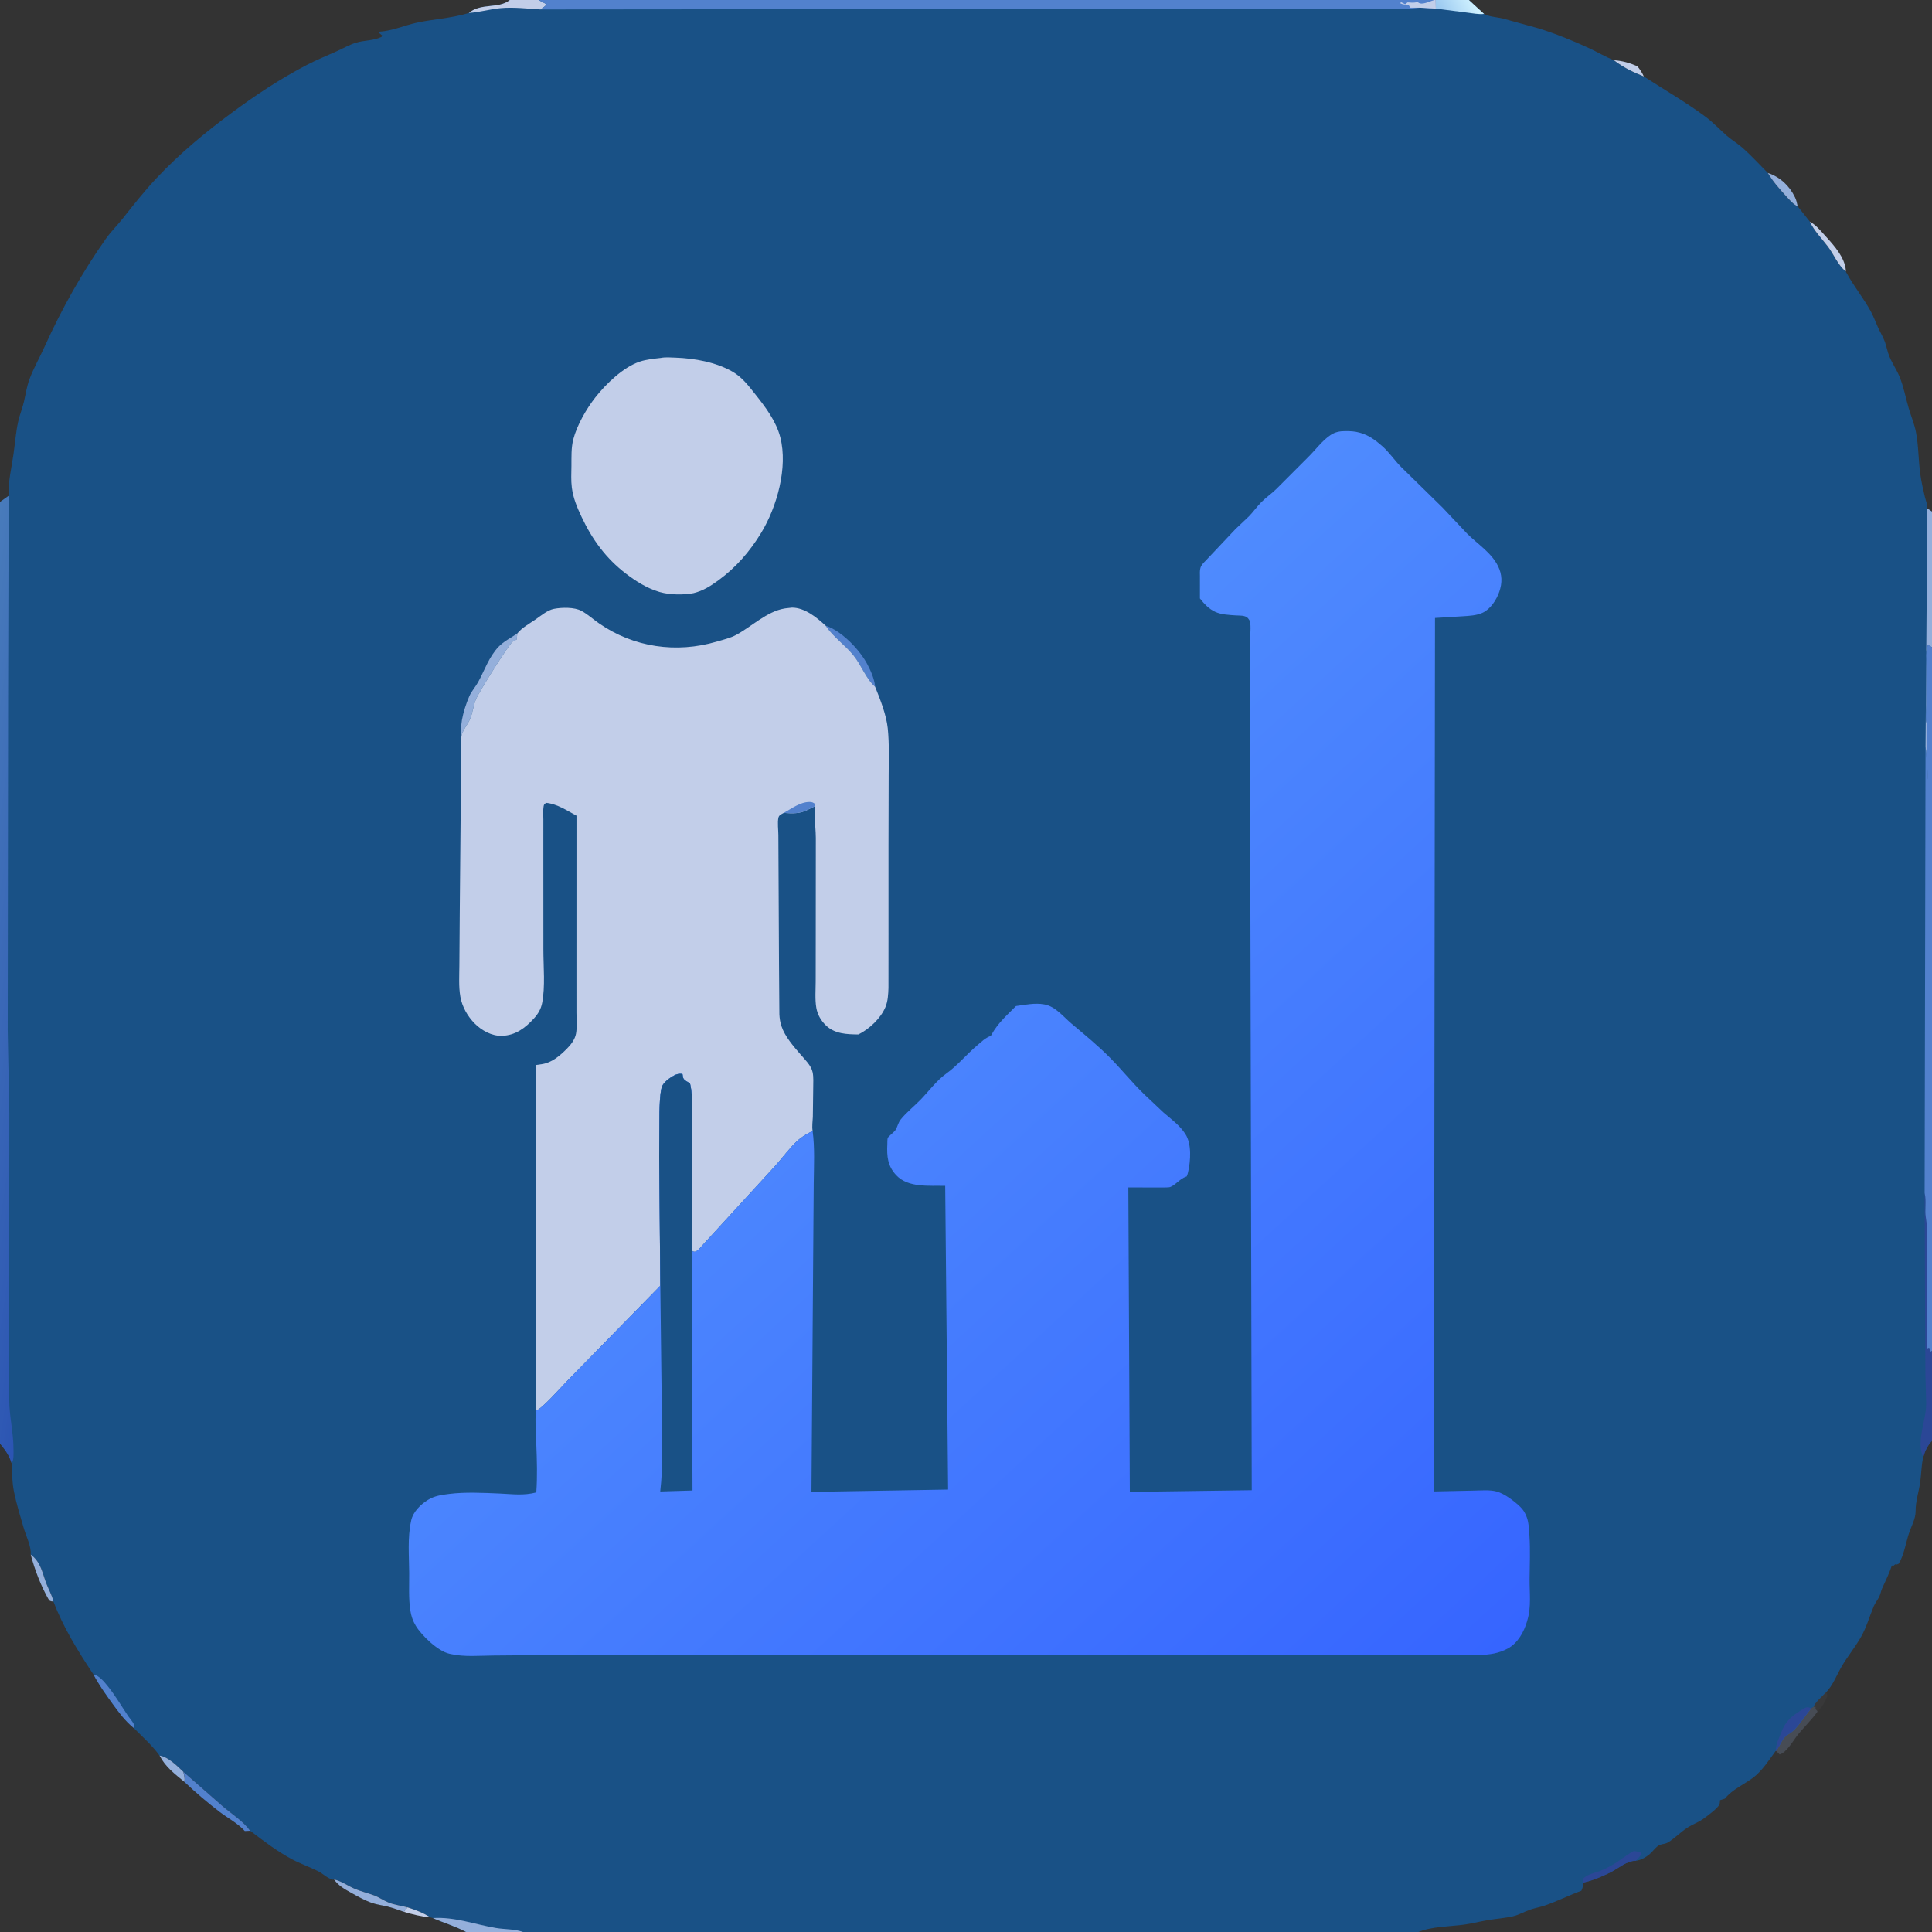 <?xml version="1.0" encoding="UTF-8"?> <svg xmlns="http://www.w3.org/2000/svg" xmlns:xlink="http://www.w3.org/1999/xlink" width="1024" height="1024"><rect width="100%" height="100%" fill="#333333" stroke="none"/><path fill="#195186" d="M-0 266.057L0 -0L270.194 0L285.429 0L760.125 0L760.938 0L778.543 0L821.826 0L1024 0L1024 83.351L1024 271.165L1024 342.996L1024 715.999L1024 763.585L1024 1024L751.783 1024L277.196 1024L247.039 1024L-0 1024L0 765.11L-0 266.057ZM778.543 0L786.593 7.376C789.252 8.917 793.564 9.078 796.639 9.833L815.437 15.024C824.738 17.95 833.697 21.531 842.529 25.654C846.811 27.653 851.028 30.19 855.412 31.898C860.137 35.59 865.712 38.316 871.27 40.514C882.171 47.637 893.761 54.225 904.177 62.028C908.147 65.001 911.5 68.684 915.239 71.924C917.953 74.275 921.087 76.107 923.757 78.49C928.365 82.603 932.643 87.296 937.012 91.673C939.705 96.26 943.228 100.185 946.805 104.093C948.545 105.993 950.457 108.285 952.828 109.381L959.283 117.505C961.659 122.529 965.501 126.304 968.831 130.697C972.085 134.99 974.033 140.401 978.305 143.868L978.575 144.384C982.399 151.56 987.667 157.909 991.541 165C993.045 167.754 994.121 170.809 995.432 173.664C996.574 176.152 998.05 178.523 998.991 181.097C999.912 183.617 1000.34 186.316 1001.35 188.795C1002.87 192.516 1005.18 195.828 1006.73 199.524C1009 204.971 1010.01 210.811 1011.68 216.446C1012.92 220.642 1014.64 224.704 1015.49 229.012C1016.95 236.421 1016.75 244.311 1017.88 251.838C1018.46 255.78 1019.32 259.629 1020.26 263.499C1020.65 265.088 1021.76 267.98 1021.55 269.503L1024 271.165L1024 83.351L1024 0L821.826 0L778.543 0ZM-0 266.057L4.527 262.846C4.229 255.715 6.131 247.83 7.149 240.75C7.986 234.929 8.39 228.93 9.7 223.2C10.514 219.638 11.93 216.238 12.75 212.684C13.631 208.865 14.179 204.949 15.526 201.25C17.704 195.27 21.081 189.43 23.709 183.602C32.585 163.919 43.657 144.135 56.147 126.502C58.746 122.832 62.023 119.615 64.822 116.089C70.694 108.693 76.481 101.302 82.962 94.419C95.175 81.449 108.463 70.411 122.75 59.832C135.583 50.329 148.504 41.76 162.7 34.375C167.903 31.669 173.399 29.452 178.745 27.04C181.922 25.606 185.202 23.725 188.518 22.683C193.079 21.25 197.78 21.683 202.25 19.554L202.504 18.75L200.977 17.5L201.25 16.783C208.268 16.291 214.204 13.472 220.927 12.02C229.698 10.125 238.907 9.689 247.584 7.128L248.526 6.841C254.908 1.406 264.432 4.833 270.194 0L-0 -0L0 266.057ZM0 765.11L-0 1024L247.039 1024C241.314 1020.91 235.325 1019.23 229.428 1016.62L228.018 1016.23C224.273 1013.78 220.193 1012.28 215.96 1010.93C212.727 1010.09 209.176 1009.65 206.078 1008.44C203.378 1007.37 201.017 1005.63 198.283 1004.61C194.889 1003.34 191.344 1002.52 188 1001.1C184.319 999.546 180.933 996.971 177.007 996.155L176.46 996.319C173.335 995.462 171.346 993.15 168.517 991.736C164.039 989.499 159.285 987.853 154.85 985.496C146.915 981.279 139.734 975.756 132.591 970.349C128.854 965.188 122.699 961.39 117.891 957.237L97.165 939.085C93.835 935.978 89.216 931.218 84.567 930.495C80.768 925.208 75.497 920.528 70.91 915.906C66.228 912.038 62.998 907.638 59.475 902.765C55.889 897.804 52.461 892.989 49.583 887.573C41.62 875.651 33.329 862.26 28.309 848.779L28.264 848.47C27.464 845.472 25.895 842.649 24.75 839.775C22.372 833.809 21.848 828.059 16.262 823.929C16.73 820.061 13.673 813.637 12.561 809.854C10.73 803.624 8.698 797 7.413 790.651C6.409 785.691 6.374 780.577 6.171 775.535C4.821 771.201 2.821 768.567 0 765.11ZM1019.31 772.399L1019.16 773.177C1018.32 777.482 1018.31 781.793 1017.66 786.102C1016.91 791.095 1015.29 795.803 1015.32 800.898C1015.34 805.097 1012.98 808.975 1011.72 812.891C1010.14 817.783 1009.05 824.548 1006.34 828.813C1005.51 829.149 1005.37 829.429 1004.5 829.113L1003.19 830.25L1002.73 829.643C1001.29 834.219 999.41 837.7 997.517 842C996.892 843.421 996.685 845.03 995.971 846.407C995.071 848.145 993.853 849.639 993.084 851.466C990.755 856.996 989.383 862.307 986.357 867.636C983.337 872.954 979.405 877.723 976.289 882.973C973.665 887.393 971.482 893.306 967.842 896.991C966.256 898.558 961.758 902.599 961.322 904.607L960.091 905.345C957.079 908.985 954.316 913.461 951.062 916.793C948.697 919.215 946.327 919.491 944.54 922.75C943.574 924.512 942.618 926.449 941.365 928.011L941.111 928.077C937.841 932.618 933.873 938.635 929.437 942.024C924.577 945.738 918.082 948.425 914.25 953.323L911.652 954.127C911.574 954.711 911.581 955.882 911.352 956.378C910.352 958.541 905.423 962.038 903.424 963.569C900.45 965.847 896.97 966.938 893.906 969.008C890.565 971.264 887.648 974.28 884.25 976.414C883.261 977.035 882.237 977.257 881.109 977.451C878.143 977.96 876.819 980.455 874.75 982.361C872.71 984.239 869.769 985.987 866.983 986.257C862.181 986.169 857.652 990.411 853.461 992.447C849.236 994.5 844.822 996.472 840.261 997.545L839.163 997.855C839.185 999.541 838.828 1000.59 838.172 1002.13C831.654 1004.54 825.254 1007.76 818.75 1009.99C816.226 1010.85 813.561 1011.29 811.039 1012.15C807.888 1013.24 805.073 1014.97 801.791 1015.71C797.646 1016.65 793.365 1016.94 789.174 1017.62C784.653 1018.35 780.298 1019.55 775.733 1020.15C768.212 1021.13 758.751 1021.1 751.783 1024L1024 1024L1024 763.585C1021.44 766.53 1020.42 768.705 1019.31 772.399Z"></path><path fill="#5281CD" d="M49.583 887.573C52.372 887.875 55.346 891.512 57.059 893.629C61.091 898.613 64.372 904.283 67.958 909.595C68.645 910.612 70.748 913.017 70.933 914C71.051 914.624 70.918 915.27 70.91 915.906C66.228 912.038 62.998 907.638 59.475 902.765C55.889 897.804 52.461 892.989 49.583 887.573Z"></path><path fill="#2B4796" d="M941.111 928.077C941.246 924.41 943.083 920.884 944.396 917.5C945.977 913.428 948.579 910.496 952.2 908.08C953.449 907.247 956.383 905.097 957.75 904.889C958.262 904.81 959.527 905.235 960.091 905.345C957.079 908.985 954.316 913.461 951.062 916.793C948.697 919.215 946.327 919.491 944.54 922.75C943.574 924.512 942.618 926.449 941.365 928.011L941.111 928.077Z"></path><path fill="#2B4796" d="M839.163 997.855C838.885 997.164 838.949 996.732 838.976 996C840.662 993.54 845.285 992.666 848.012 991.669C850.207 990.867 852.278 989.761 854.317 988.627C858.406 986.352 861.848 983.215 866 981.038C867.38 981.22 868.592 981.6 869.913 982.014C869.953 983.602 868.065 985.065 866.983 986.257C862.181 986.169 857.652 990.411 853.461 992.447C849.236 994.5 844.822 996.472 840.261 997.545L839.163 997.855Z"></path><path fill="#5281CD" d="M437.589 331.609C446.034 334.295 455.691 344.407 459.726 352.119C461.62 355.738 463.475 359.927 463.847 364.029C458.767 359.461 456.567 352.545 452.328 347.322C447.807 341.752 441.625 337.591 437.589 331.609Z"></path><defs><linearGradient id="gradient_0" gradientUnits="userSpaceOnUse" x1="779.595" y1="-1.062" x2="763.806" y2="7.67"><stop offset="0" stop-color="#CFF1FF"></stop><stop offset="1" stop-color="#9AC8F0"></stop></linearGradient></defs><path fill="url(#gradient_0)" d="M760.938 0L778.543 0L786.593 7.376C783.795 7.708 780.598 7.038 777.807 6.705L761.019 4.57L760.938 0Z"></path><path fill="#C2CEE9" d="M270.194 0L285.429 0L289.699 2.25C288.926 3.472 287.658 4.161 286.493 4.995C279.623 4.573 272.068 3.666 265.24 4.315C259.609 4.851 254.161 6.508 248.526 6.841C254.908 1.406 264.432 4.833 270.194 0Z"></path><path fill="#94AFDB" d="M229.428 1016.62C241.005 1015.88 251.635 1020.01 262.876 1021.89C267.578 1022.68 272.7 1022.37 277.196 1024L247.039 1024C241.314 1020.91 235.325 1019.23 229.428 1016.62Z"></path><path fill="#94AFDB" d="M244.523 390.639C244.463 387.637 244.294 384.561 244.837 381.594C245.591 377.467 247.059 372.896 248.727 369.05C249.903 366.338 252.014 364.099 253.428 361.51C256.898 355.157 259.148 348.166 264.227 342.821C267.003 339.899 270.872 338.033 274.175 335.739L273.863 338.947L273.413 339.161L272.75 339.503L271.948 339.879C270.003 340.887 253.955 366.633 252.356 370.383C250.843 373.932 250.594 377.949 248.965 381.469C247.72 384.161 245.341 386.904 244.696 389.765L244.523 390.639Z"></path><path fill="#2B4796" d="M1020.09 632.325C1021.19 636.785 1020.01 641.089 1020.75 645.375C1022.1 653.223 1021.27 662.356 1021.26 670.423L1021.27 715.088L1021.86 714.485L1022.53 714.359L1023.12 716.526L1023.65 716.09L1024 715.999L1024 763.585C1021.44 766.53 1020.42 768.705 1019.31 772.399C1015.51 763.805 1020.92 752.965 1020.93 743.991L1020.5 728.276L1020.25 676.5L1020.09 632.325Z"></path><path fill="#94AFDB" d="M1020.57 395.871L1021.55 269.503L1024 271.165L1024 342.996L1023.36 342.694C1022.42 342.23 1022.77 342.441 1021.95 341.729C1020.44 344.552 1021.01 349.631 1021 352.876L1020.97 373.684C1020.98 376.496 1020.4 380.725 1021.16 383.385L1021.31 383.827L1021.23 384.524L1021.52 406.897C1021.51 408.787 1022.02 412.599 1021.23 414.25C1021.12 408.333 1021.55 401.689 1020.57 395.871Z"></path><path fill="#5281CD" d="M1020.57 395.871C1021.55 401.689 1021.12 408.333 1021.23 414.25C1022.02 412.599 1021.51 408.787 1021.52 406.897L1021.23 384.524L1021.31 383.827L1021.16 383.385C1020.4 380.725 1020.98 376.496 1020.97 373.684L1021 352.876C1021.01 349.631 1020.44 344.552 1021.95 341.729C1022.77 342.441 1022.42 342.23 1023.36 342.694L1024 342.996L1024 715.999L1023.65 716.09L1023.12 716.526L1022.53 714.359L1021.86 714.485L1021.27 715.088L1021.26 670.423C1021.27 662.356 1022.1 653.223 1020.75 645.375C1020.01 641.089 1021.19 636.785 1020.09 632.325L1020.57 395.871Z"></path><path fill="#5281CD" d="M285.429 0L760.125 0L760.938 0L761.019 4.57L752.596 4.061C748.394 4.59 744.163 4.968 739.937 4.592L286.493 4.995C287.658 4.161 288.926 3.472 289.699 2.25L285.429 0Z"></path><path fill="#C2CEE9" d="M760.125 0L760.938 0L761.019 4.57L752.596 4.061L747.5 4.067L746.5 2.477C744.915 2.458 743.69 2.471 742.214 1.784L742.5 1.109L744.75 2.22L746.051 1.25C747.579 1.382 749.204 1.531 750.719 1.218C751.795 0.996 751.742 1.574 752.683 1.81C754.641 2.301 758.264 0.583 760.125 0Z"></path><defs><linearGradient id="gradient_1" gradientUnits="userSpaceOnUse" x1="-36.256" y1="512.686" x2="42.693" y2="524.361"><stop offset="0" stop-color="#487BBB"></stop><stop offset="1" stop-color="#2C55B3"></stop></linearGradient></defs><path fill="url(#gradient_1)" d="M-0 266.057L4.527 262.846L4.494 301.638L4.311 369.599L4.085 545.84L4.938 590L4.895 742.013C4.955 750.97 7.194 759.492 7.155 768.437C7.146 770.531 7.411 773.805 6.171 775.535C4.821 771.201 2.821 768.567 0 765.11L-0 266.057Z"></path><path fill="#C2CEE9" d="M350.307 189.697C352.593 189.218 355.648 189.469 357.984 189.553C368.043 189.913 379.506 191.928 388.338 197.05C393.29 199.922 396.64 204.348 400.14 208.751C405.601 215.62 411.358 223.143 413.575 231.79C417.675 247.778 411.813 268.635 403.438 282.418C397.462 292.251 390.069 300.799 380.745 307.593C376.515 310.674 372.698 313.111 367.558 314.38C362.276 315.4 354.94 315.314 349.751 313.806L349 313.572C342.729 311.672 336.995 308.028 331.81 304.077C321.173 295.971 313.914 285.974 308.25 273.967C305.842 268.862 303.806 264.044 303.081 258.416C302.596 254.653 302.835 250.694 302.871 246.897C302.914 242.207 302.685 237.368 303.873 232.799C305.807 225.363 310.854 216.587 315.59 210.581C321.182 203.489 330.294 194.626 339.044 191.681C342.588 190.488 346.606 190.131 350.307 189.697Z"></path><path fill="#C2CEE9" fill-opacity="0.031" d="M961.322 904.607C961.758 902.599 966.256 898.558 967.842 896.991C968.444 898.113 968.178 897.528 968.633 898.75C967.379 902.093 965.802 904.669 963.298 907.214C963.075 906.726 963.227 907.004 962.712 906.354C962.11 905.594 962.271 905.658 962.315 904.75L961.322 904.607Z"></path><path fill="#94AFDB" fill-opacity="0.204" d="M961.322 904.607L962.315 904.75C962.271 905.658 962.11 905.594 962.712 906.354C963.227 907.004 963.075 906.726 963.298 907.214C960.116 911.628 956.468 915.126 953.043 919.269C950.673 922.135 946.976 928.983 943.25 929.894L941.365 928.011C942.618 926.449 943.574 924.512 944.54 922.75C946.327 919.491 948.697 919.215 951.062 916.793C954.316 913.461 957.079 908.985 960.091 905.345L961.322 904.607Z"></path><path fill="#C2CEE9" d="M215.96 1010.93C220.193 1012.28 224.273 1013.78 228.018 1016.23C223.397 1015.92 218.54 1014.61 214.099 1013.33L215.96 1010.93Z"></path><path fill="#94AFDB" d="M84.567 930.495C89.216 931.218 93.835 935.978 97.165 939.085C97.698 941.033 98.033 942.425 97.746 944.439C92.489 940.062 87.794 936.681 84.567 930.495Z"></path><path fill="#94AFDB" d="M16.262 823.929C21.848 828.059 22.372 833.809 24.75 839.775C25.895 842.649 27.464 845.472 28.264 848.47L28.309 848.779C27.243 848.836 27.04 848.731 26.074 848.25C21.769 840.878 18.451 832.132 16.262 823.929Z"></path><path fill="#94AFDB" d="M177.007 996.155C180.933 996.971 184.319 999.546 188 1001.1C191.344 1002.52 194.889 1003.34 198.283 1004.61C201.017 1005.63 203.378 1007.37 206.078 1008.44C209.176 1009.65 212.727 1010.09 215.96 1010.93L214.099 1013.33C211.247 1012.34 208.372 1011.25 205.443 1010.52C202.679 1009.83 199.931 1009.55 197.213 1008.61C193.343 1007.27 189.713 1005.2 186.143 1003.22C182.382 1001.13 179.675 999.625 177.007 996.155Z"></path><path fill="#5281CD" d="M97.165 939.085L117.891 957.237C122.699 961.39 128.854 965.188 132.591 970.349L129.75 970.481C126.045 966.381 120.838 963.703 116.456 960.371C109.915 955.399 103.72 950.075 97.746 944.439C98.033 942.425 97.698 941.033 97.165 939.085Z"></path><path fill="#C2CEE9" d="M855.412 31.898C860.043 32.246 863.564 33.287 867.814 35.084C869.263 36.802 870.319 38.476 871.27 40.514C865.712 38.316 860.137 35.59 855.412 31.898Z"></path><path fill="#94AFDB" d="M937.012 91.673C943.407 93.765 948.444 98.446 951.371 104.544C952.063 105.984 952.411 107.495 952.752 109.046L952.828 109.381C950.457 108.285 948.545 105.993 946.805 104.093C943.228 100.185 939.705 96.26 937.012 91.673Z"></path><path fill="#C2CEE9" d="M959.283 117.505C962.296 119.143 964.478 121.745 966.757 124.25C970.813 128.708 976.023 134.285 977.739 140.173C978.091 141.381 978.347 142.607 978.305 143.868C974.033 140.401 972.085 134.99 968.831 130.697C965.501 126.304 961.659 122.529 959.283 117.505Z"></path><path fill="#C2CEE9" d="M274.175 335.739C276.638 332.677 280.418 330.666 283.613 328.473C286.529 326.472 290.121 323.37 293.614 322.697C297.747 321.902 304.425 321.741 308.184 323.769C311.417 325.513 314.418 328.247 317.448 330.356C335.849 343.168 358.503 346.351 379.843 340.074C383.275 339.065 387.107 338.17 390.25 336.474C398.305 332.129 406.494 324.059 415.765 322.519L416.5 322.408L419.75 322.043C426.526 322.03 432.903 327.264 437.589 331.609C441.625 337.591 447.807 341.752 452.328 347.322C456.567 352.545 458.767 359.461 463.847 364.029C466.53 370.658 469.802 378.938 470.53 386.029C471.368 394.194 471.035 402.536 471.014 410.734L470.923 447.544L470.924 494.569L470.905 523.661C470.769 527.117 470.63 530.567 469.286 533.802C466.824 539.728 460.739 545.418 454.99 548.276C448.802 548.21 442.434 548.016 437.749 543.47C435.11 540.91 433.315 537.817 432.671 534.177C431.898 529.804 432.33 524.578 432.334 520.119L432.364 495.323L432.407 444.114C432.394 440.244 431.85 436.4 431.893 432.5L432.128 427.326L431.209 427.678L428.215 429.137C424.048 431.36 419.999 431.185 415.403 430.849C414.178 431.574 412.864 431.951 412.552 433.5C412.025 436.11 412.536 439.918 412.55 442.627L412.657 464.432L412.889 511.276L413.081 537.542C413.179 539.687 413.49 541.825 414.18 543.866C416.081 549.49 420.523 554.496 424.348 558.943C426.697 561.674 429.927 564.696 430.706 568.309C431.271 570.925 431.014 574.027 431.023 576.697L430.823 592C430.723 594.398 430.285 597.084 430.711 599.449C427.701 600.884 424.974 602.472 422.505 604.743C418.27 608.639 414.79 613.623 410.894 617.897L380.152 651.462L372.932 659.334C371.816 660.541 370.592 662.203 369.225 663.071C368.334 663.636 368.071 663.478 367.118 663.25L366.579 661.931L366.655 580.452C366.472 578.336 366.211 576.232 365.701 574.167C364.355 573.333 362.375 572.603 361.997 571L361.721 569.284C359.687 568.812 358.052 569.532 356.278 570.598C354.239 571.822 351.202 574.14 350.653 576.546C349.72 580.629 349.677 585.242 349.531 589.428L349.388 613.032L349.981 681.448L300.631 731.902C297.666 734.935 286.87 747.194 284.074 747.638L283.992 564.5L287.25 564.013C292.496 563.232 296.619 559.652 300.299 556.016C302.504 553.838 304.743 550.951 305.304 547.826C305.92 544.392 305.525 540.25 305.533 536.751L305.528 514.25L305.545 432.321C300.398 429.561 295.435 426.148 289.5 425.519C288.504 426.202 288.317 426.246 288.105 427.51C287.743 429.666 287.992 432.255 287.988 434.464L287.982 447.192L288.005 503.353C288 512.292 289.053 522.891 287.339 531.63C286.717 534.801 285.225 537.335 283.082 539.701C278.444 544.818 273.228 548.789 266.031 549.004C260.645 549.164 255.307 546.196 251.598 542.471C247.816 538.672 244.929 533.566 243.999 528.275C243.052 522.891 243.459 517.059 243.48 511.597L243.678 483.883L244.523 390.639L244.696 389.765C245.341 386.904 247.72 384.161 248.965 381.469C250.594 377.949 250.843 373.932 252.356 370.383C253.955 366.633 270.003 340.887 271.948 339.879L272.75 339.503L273.413 339.161L273.863 338.947L274.175 335.739Z"></path><path fill="#5281CD" d="M415.403 430.849C419.642 428.543 423.992 425.122 429 425.048C430.32 425.028 431.161 425.347 432.134 426.25L432.128 427.326L431.209 427.678L428.215 429.137C424.048 431.36 419.999 431.185 415.403 430.849Z"></path><defs><linearGradient id="gradient_2" gradientUnits="userSpaceOnUse" x1="786.245" y1="884.552" x2="423.725" y2="489.827"><stop offset="0" stop-color="#3665FF"></stop><stop offset="1" stop-color="#4F8BFE"></stop></linearGradient></defs><path fill="url(#gradient_2)" d="M430.711 599.449C431.907 608.44 431.39 617.918 431.295 626.984L431.034 661.887L430.089 790.72L502.511 789.499L500.974 628.528C492.459 628.309 481.443 629.664 475.076 622.95C470.415 618.036 469.983 612.818 470.299 606.387C470.342 605.531 470.262 603.98 470.499 603.202C470.734 602.433 473.711 600.146 474.401 599.25C475.131 598.301 475.514 597.097 475.958 596C476.325 595.094 476.752 594.16 477.366 593.391C480.281 589.739 484.374 586.475 487.683 583.1C492.181 578.512 496.327 572.763 501.5 569.05C507.555 564.704 512.292 558.807 518.014 553.993C520.563 551.849 521.983 550.259 525.193 548.996L525.666 548.128C528.857 542.343 533.855 537.872 538.481 533.233C543.12 532.578 548.614 531.466 553.25 532.319L553.83 532.423C559.492 533.538 563.666 538.951 567.9 542.521C574.923 548.442 582.155 554.337 588.596 560.892C594.758 567.162 600.167 573.928 606.523 580.072L616.585 589.566C620.735 593.16 625.204 596.33 628.246 601.006C631.705 606.322 631.06 615.249 629.71 621.275C629.532 622.069 629.296 622.796 628.978 623.544L628.513 623.702C625.251 624.9 623.389 627.797 620.394 629.088C619.438 629.5 616.821 629.336 615.73 629.389L598.043 629.369L598.831 790.73L663.445 789.83L662.473 372.138L662.515 339.986C662.519 337.06 663.183 331.954 662.458 329.25C662.364 328.896 661.691 327.915 661.398 327.606C659.888 326.016 657.096 326.316 655.025 326.174C651.487 325.932 647.434 325.789 644.165 324.315C640.737 322.771 638.262 320.072 635.985 317.179L635.987 305.683C635.999 304.192 635.817 302.333 636.28 300.903C636.759 299.424 637.963 298.238 639.029 297.164L654.788 280.461L662.059 273.563C664.281 271.263 666.129 268.608 668.363 266.317C670.915 263.701 673.977 261.642 676.581 259.082L693.14 242.499C697.046 238.727 700.822 233.434 705.352 230.489C707.802 228.896 710.241 228.495 713.127 228.493C715.702 228.49 718.121 228.583 720.608 229.308L721.297 229.503C725.633 230.795 729.242 233.492 732.593 236.439C736.463 239.843 739.003 243.846 742.537 247.423L764.654 269.097L777.603 282.828C783.143 288.378 790.39 292.818 793.98 300.038C796.188 304.477 796.294 308.929 794.663 313.611C793.152 317.95 790.057 322.76 785.82 324.759C782.672 326.244 778.648 326.415 775.216 326.635L760.578 327.532L760.014 790.493L781.271 790.039C784.99 789.98 789.711 789.529 793.295 790.539C797.528 791.732 802.605 795.622 805.75 798.651C807.241 800.087 808.333 801.82 809.053 803.75L809.289 804.372C810.338 807.327 810.422 810.706 810.628 813.808C811.144 821.55 810.768 829.304 810.709 837.054C810.655 844.182 811.654 851.561 809.596 858.5L809.352 859.375C807.762 864.911 804.424 870.922 799.213 873.721C794.296 876.363 789.609 877.007 784.136 877.181L749.519 877.106L654.906 877.299L389.965 877.045L294.45 877.185L261.324 877.463C254.047 877.523 246.086 878.297 238.989 876.682L238.152 876.505C232.125 875.164 223.581 866.95 220.397 861.741C218.81 859.143 217.906 856.427 217.456 853.429C216.499 847.059 216.919 840.148 216.878 833.713C216.821 824.858 215.952 815.133 217.825 806.457L217.973 805.741C218.966 801.29 223.007 797.344 226.763 795.013C230.325 792.803 233.934 792.344 237.973 791.823C246.415 790.734 256.186 791.225 264.713 791.597C271.534 791.895 277.493 792.803 284.25 791.011C284.853 782.578 284.591 773.975 284.253 765.534C284.018 759.687 283.524 753.466 284.074 747.638C286.87 747.194 297.666 734.935 300.631 731.902L349.981 681.448L349.388 613.032L349.531 589.428C349.677 585.242 349.72 580.629 350.653 576.546C351.202 574.14 354.239 571.822 356.278 570.598C358.052 569.532 359.687 568.812 361.721 569.284L361.997 571C362.375 572.603 364.355 573.333 365.701 574.167C366.211 576.232 366.472 578.336 366.655 580.452L366.579 661.931L367.118 663.25C368.071 663.478 368.334 663.636 369.225 663.071C370.592 662.203 371.816 660.541 372.932 659.334L380.152 651.462L410.894 617.897C414.79 613.623 418.27 608.639 422.505 604.743C424.974 602.472 427.701 600.884 430.711 599.449Z"></path><path fill="#195186" d="M349.981 681.448L349.388 613.032L349.531 589.428C349.677 585.242 349.72 580.629 350.653 576.546C351.202 574.14 354.239 571.822 356.278 570.598C358.052 569.532 359.687 568.812 361.721 569.284L361.997 571C362.375 572.603 364.355 573.333 365.701 574.167C366.211 576.232 366.472 578.336 366.655 580.452L366.579 661.931L367.041 789.99L349.941 790.513C351.591 776.404 350.866 761.764 350.775 747.582L349.981 681.448Z"></path></svg> 